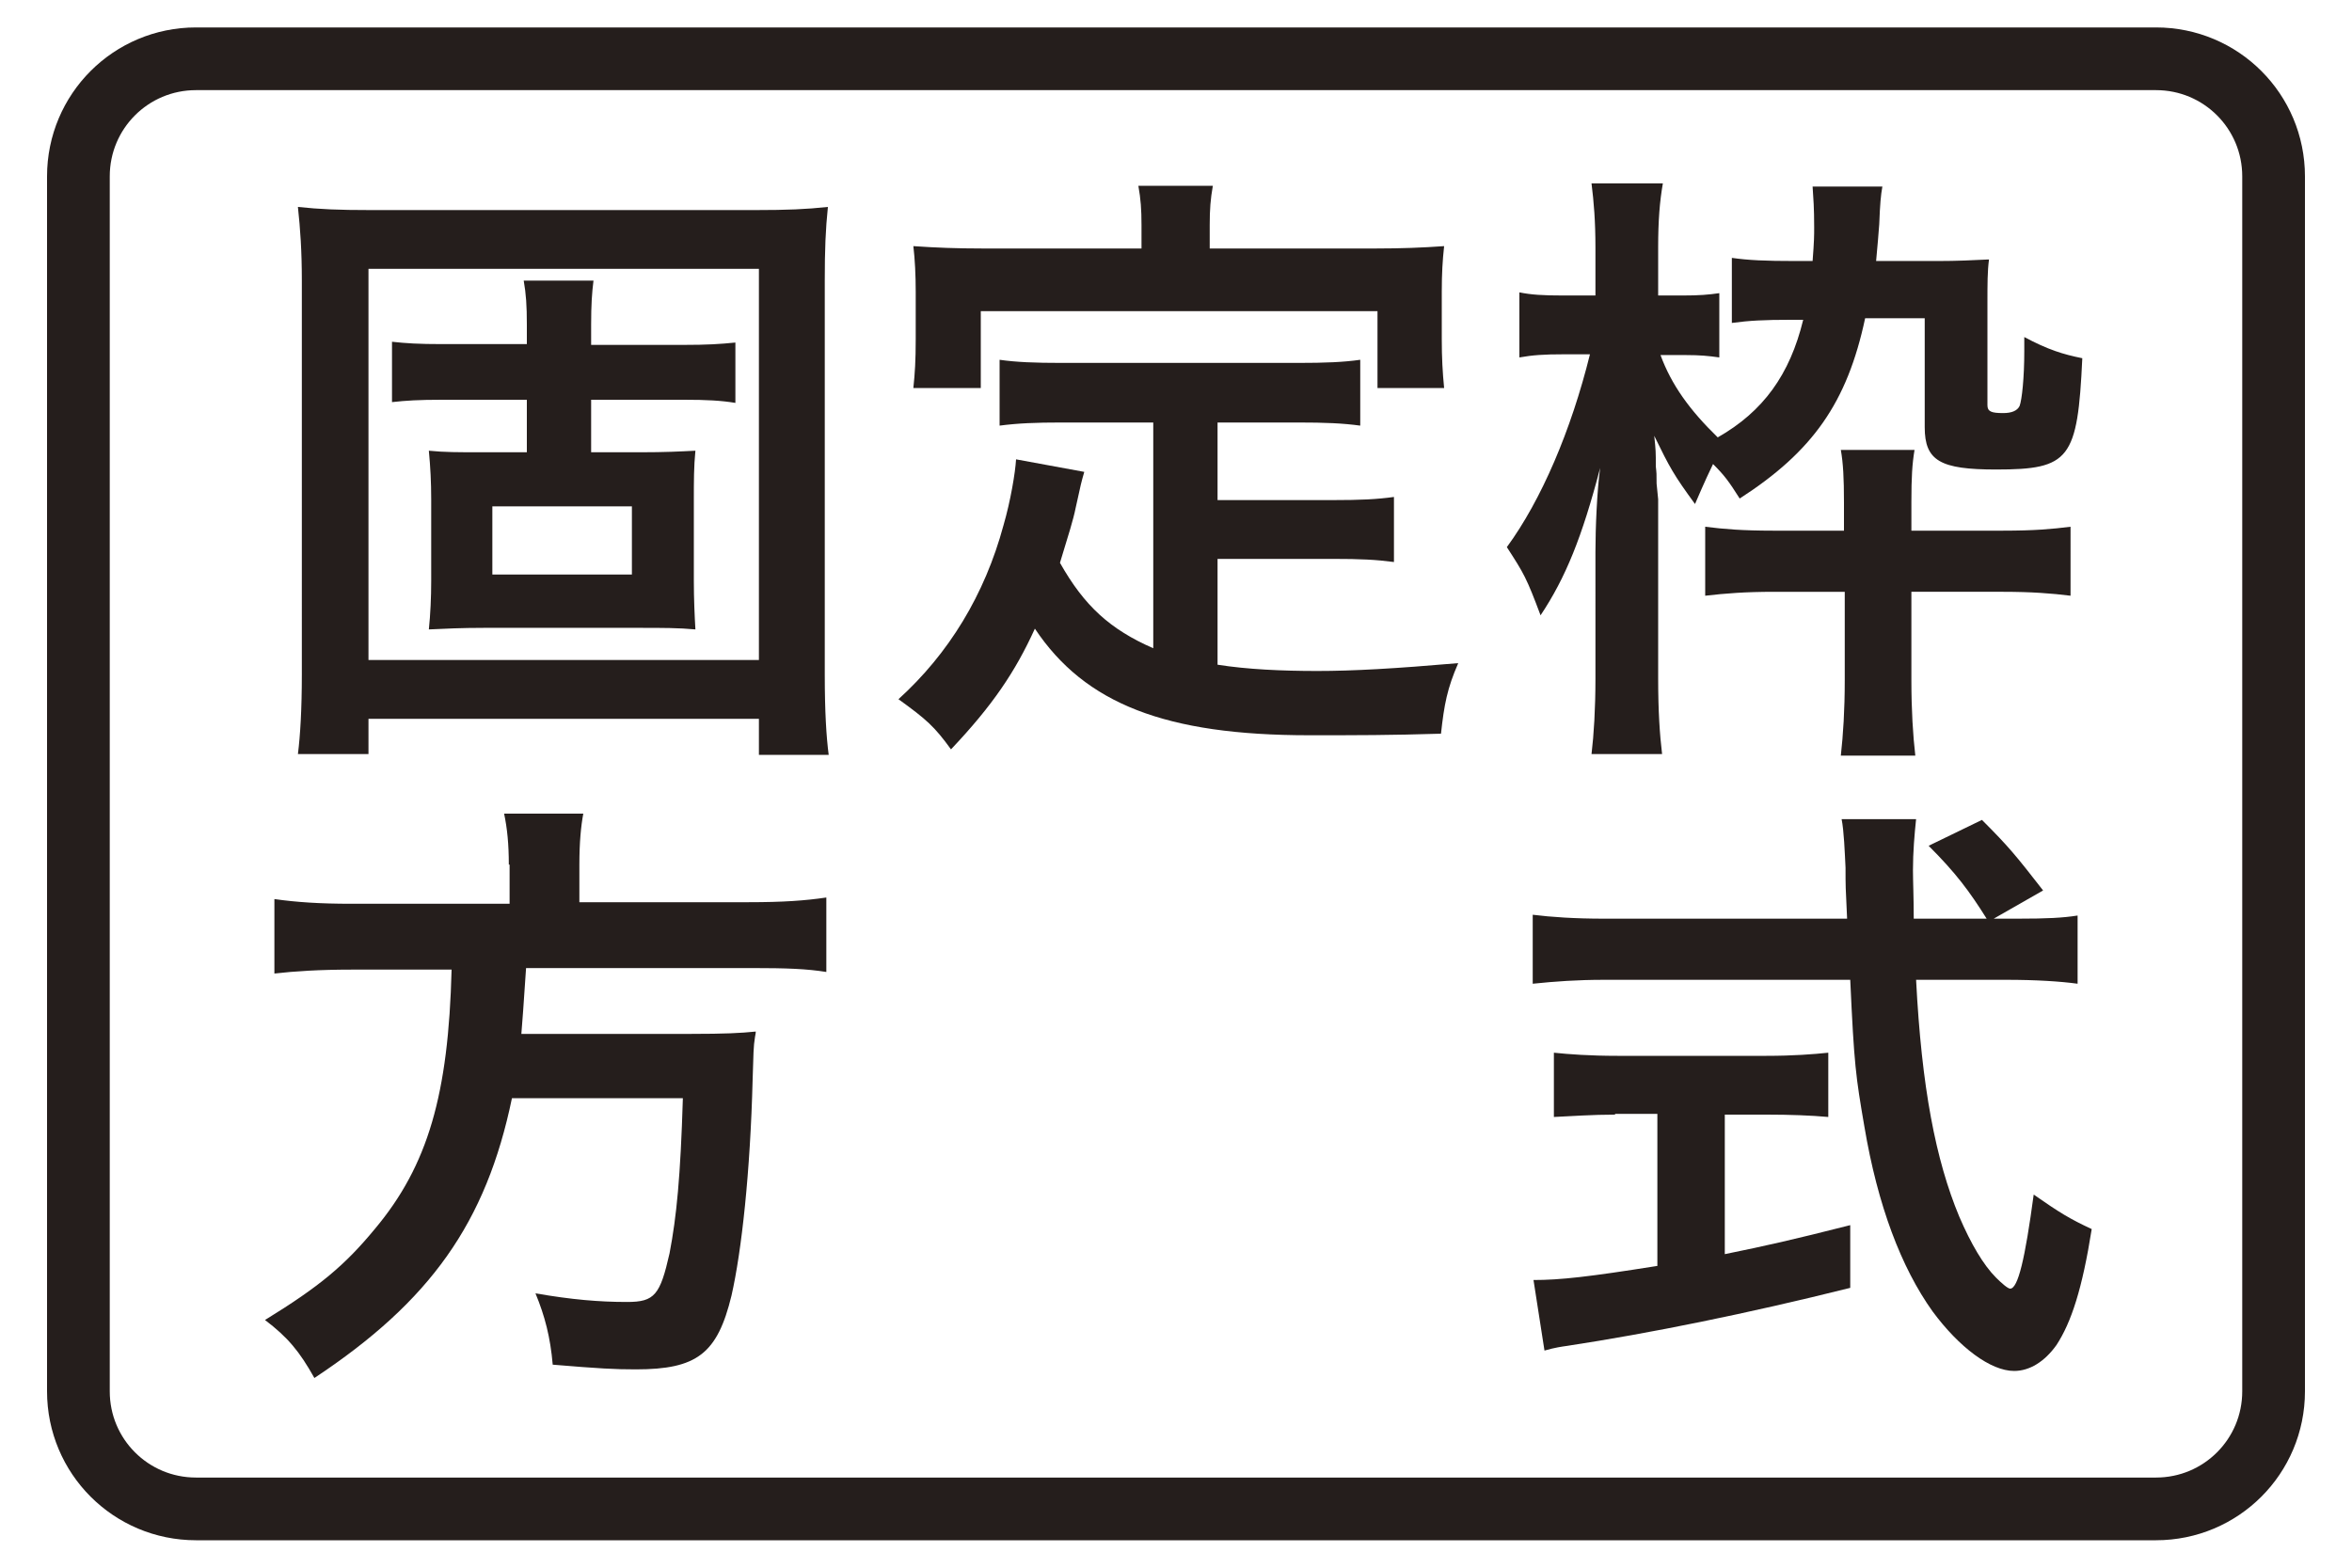 <?xml version="1.0" encoding="utf-8"?>
<!-- Generator: Adobe Illustrator 22.1.0, SVG Export Plug-In . SVG Version: 6.00 Build 0)  -->
<svg version="1.1" id="レイヤー_1" xmlns="http://www.w3.org/2000/svg" xmlns:xlink="http://www.w3.org/1999/xlink" x="0px"
	 y="0px" width="300px" height="200px" viewBox="0 0 300 200" style="enable-background:new 0 0 300 200;" xml:space="preserve">
<style type="text/css">
	.st0{fill:none;stroke:#55A664;stroke-width:8;stroke-miterlimit:10;}
	.st1{fill:#55A664;}
	.st2{fill:#359F65;stroke:#359F65;stroke-width:4.407;}
	.st3{fill:#359F65;}
	.st4{fill:#FFFFFF;}
	.st5{fill:none;stroke:#0080C8;stroke-width:8;stroke-miterlimit:10;}
	.st6{fill:#0080C8;}
	.st7{fill:#251E1C;}
	.st8{fill:#FAD9C7;}
	.st9{fill:none;stroke:#231815;stroke-width:6;stroke-linecap:round;stroke-linejoin:round;}
	.st10{fill:#231815;}
	.st11{fill-rule:evenodd;clip-rule:evenodd;fill:#FFFFFF;}
	.st12{fill:none;stroke:#251E1C;stroke-width:8;}
	.st13{fill:none;stroke:#231815;stroke-width:5;stroke-linecap:round;stroke-linejoin:round;}
	.st14{fill:none;stroke:#231815;stroke-width:5;stroke-linecap:round;stroke-linejoin:round;stroke-dasharray:0,15.5;}
	.st15{fill:none;stroke:#231815;stroke-width:5;stroke-linecap:round;stroke-linejoin:round;stroke-dasharray:0,15.093;}
	.st16{fill:none;stroke:#231815;stroke-width:5;stroke-linecap:round;stroke-linejoin:round;stroke-dasharray:0,15.185;}
	.st17{fill:none;stroke:#231815;stroke-width:5;stroke-linecap:round;stroke-linejoin:round;stroke-dasharray:0,15;}
	.st18{fill:none;stroke:#231815;stroke-width:5;stroke-linecap:round;stroke-linejoin:round;stroke-dasharray:0,15.2;}
</style>
<g>
	<g>
		<g>
			<path class="st7" d="M96.8,96.2v-4.5H47v4.5h-9c0.3-2.4,0.5-5.7,0.5-10.2V35.8c0-3.8-0.2-6.6-0.5-9.4c2.8,0.3,5.2,0.4,9.2,0.4
				h49.2c4,0,6.4-0.1,9.2-0.4c-0.3,2.9-0.4,5.4-0.4,9.4v50.3c0,4.7,0.2,7.9,0.5,10.2H96.8z M47,84.2h49.8V34.3H47V84.2z M87.2,44
				c3,0,4.6-0.1,6.6-0.3v7.7C92,51.1,90.1,51,87.3,51H75.4v6.7h6.2c3.3,0,5.1-0.1,7.1-0.2c-0.2,2-0.2,3.9-0.2,6.3v10.3
				c0,2.3,0.1,4.5,0.2,6.2c-2.1-0.2-4.2-0.2-7-0.2h-20c-2.8,0-4.9,0.1-7,0.2c0.2-1.9,0.3-4.1,0.3-6.2V63.7c0-2.2-0.1-4.1-0.3-6.2
				c2,0.2,3.6,0.2,7,0.2h5.5V51H56.4c-3,0-4.6,0.1-6.4,0.3v-7.7c1.8,0.2,3.4,0.3,6.4,0.3h10.8v-2.5c0-2.4-0.1-3.9-0.4-5.6h8.9
				c-0.2,1.6-0.3,3.1-0.3,5.6V44H87.2z M62.8,64.6v8.7h17.8v-8.7H62.8z"/>
			<path class="st7" d="M147,53.9h-11.5c-3.5,0-5.7,0.1-8,0.4v-8.4c2.1,0.3,4.4,0.4,8,0.4h30c3.6,0,5.9-0.1,8-0.4v8.4
				c-2.2-0.3-4.4-0.4-8-0.4h-10.2v9.9h14.7c3.6,0,5.6-0.1,7.8-0.4v8.3c-2.3-0.3-4.2-0.4-7.8-0.4h-14.7v13.5
				c3.8,0.6,8.2,0.8,12.7,0.8c4.6,0,9.9-0.3,18-1c-1.4,3.2-1.8,5.3-2.2,9c-6.5,0.2-10.6,0.2-16.8,0.2c-18.3,0-28.6-4-35-13.6
				c-2.5,5.5-5.4,9.8-10.7,15.4c-2.1-2.9-3.1-3.8-6.7-6.4c6.4-5.8,11-13.3,13.4-22.2c0.9-3.1,1.5-6.7,1.6-8.4l8.7,1.6
				c-0.4,1.4-0.4,1.4-1.1,4.6c-0.3,1.5-0.9,3.4-2,7c3.1,5.5,6.4,8.5,11.9,10.9V53.9z M145.6,28.7c0-2-0.1-3.3-0.4-5h9.5
				c-0.3,1.7-0.4,3-0.4,5v3h21.3c3.1,0,5.8-0.1,8.6-0.3c-0.2,1.8-0.3,3.5-0.3,5.8v6.1c0,2.3,0.1,4.2,0.3,6.2h-8.5v-9.8h-50.6v9.8
				h-8.6c0.2-1.9,0.3-3.5,0.3-6.2v-6.1c0-2.1-0.1-4.1-0.3-5.8c2.9,0.2,5.5,0.3,8.7,0.3h20.4V28.7z"/>
			<path class="st7" d="M237.9,40.6c-2.3,10.8-6.7,17-16,23c-1.4-2.2-1.9-2.9-3.4-4.4c-0.3,0.6-1.1,2.3-2.3,5.1
				c-2.7-3.7-3.2-4.6-5.2-8.7c0.2,1.9,0.2,2,0.2,3.9c0.1,0.9,0.1,0.9,0.1,2.2l0.2,2v22.9c0,4.1,0.2,7.1,0.5,9.6h-9
				c0.3-2.5,0.5-5.8,0.5-9.6V70.4c0-3,0.2-7.8,0.6-10.7c-2.3,8.8-4.4,14-7.6,18.8c-1.8-4.8-2.1-5.3-4.3-8.7
				c4.4-6,8.2-14.9,10.6-24.6h-3.3c-2.6,0-4,0.1-5.7,0.4v-8.3c1.5,0.3,2.9,0.4,5.7,0.4h4v-6.1c0-3.4-0.2-5.8-0.5-8.2h9.1
				c-0.4,2.3-0.6,4.7-0.6,8.2v6.1h3c2.3,0,3.4-0.1,4.8-0.3v8.2c-1.4-0.2-2.5-0.3-4.2-0.3h-3.3c1.4,3.8,3.7,7,7.3,10.5
				c5.8-3.3,9.2-8,10.9-15h-1.6c-3.4,0-5.3,0.1-7.5,0.4v-8.3c2.1,0.3,4.2,0.4,8.1,0.4h2.2c0.2-2.6,0.2-3.2,0.2-4.3
				c0-2.5-0.1-3.7-0.2-5.2h8.9c-0.2,1.1-0.3,2.2-0.4,4.8c-0.1,1.5-0.2,2.4-0.4,4.7h7.8c2.6,0,4.5-0.1,6.6-0.2
				c-0.2,1.5-0.2,3.1-0.2,5.6v13c0,0.8,0.5,1,2,1c1.1,0,1.8-0.3,2.1-0.9c0.3-0.8,0.6-3.6,0.6-7c0-0.3,0-1,0-1.8
				c3,1.6,4.9,2.2,7.4,2.7c-0.6,12.9-1.6,14.2-11,14.2c-7.1,0-9.1-1.1-9.1-5.4V40.6H237.9z M235.2,64.1c0-3.1-0.1-5-0.4-6.7h9.4
				c-0.3,1.8-0.4,3.5-0.4,6.6v3.7h11.7c4,0,6.2-0.2,8.6-0.5V76c-2.4-0.3-5-0.5-8.6-0.5h-11.7v11.3c0,3.8,0.2,7,0.5,9.6h-9.5
				c0.3-2.7,0.5-5.8,0.5-9.6V75.5h-9c-3.7,0-6.2,0.2-8.8,0.5v-8.8c2.4,0.3,4.7,0.5,8.7,0.5h9V64.1z"/>
			<path class="st7" d="M64.9,110.3c0-2.6-0.2-4.6-0.6-6.5h10.1c-0.3,1.6-0.5,3.7-0.5,6.5v4.8h21.6c4.4,0,7.2-0.2,9.9-0.6v9.5
				c-2.5-0.4-5-0.5-9.6-0.5H67.1c-0.4,5.8-0.4,6-0.6,8.4h21.7c4.2,0,6.3-0.1,8.2-0.3c0,0.3-0.1,0.6-0.1,0.7
				c-0.2,1.2-0.2,2.2-0.3,5.4c-0.3,11.8-1.4,21.9-2.7,27.6c-1.8,7.4-4.4,9.4-12.2,9.4c-2.7,0-4.6-0.1-10.6-0.6
				c-0.3-3.5-1-6.2-2.2-9.1c4.6,0.8,8.1,1.1,11.7,1.1c3.5,0,4.2-0.9,5.4-6.2c0.9-4.7,1.4-9.8,1.7-19.8H65.3
				C62,156,54.9,166,40.1,175.8c-1.9-3.4-3.4-5.2-6.3-7.4c7-4.3,10.2-7,14-11.6c6.8-8.1,9.4-17.2,9.8-33.1H44.8
				c-4,0-7.2,0.2-9.8,0.5v-9.5c2.8,0.4,5.8,0.6,9.8,0.6h20.2V110.3z"/>
			<path class="st7" d="M257.4,117.2c3.7,0,5.7-0.1,7.6-0.4v8.7c-2.2-0.3-5.3-0.5-9.1-0.5h-11.5c0.7,13.7,2.5,23,5.5,30.2
				c1.5,3.5,3.1,6.2,4.7,7.8c0.7,0.7,1.5,1.4,1.8,1.4c1,0,1.9-3.8,3-12c3.3,2.3,4.6,3.1,7.4,4.4c-1.2,7.6-2.6,11.9-4.5,14.8
				c-1.5,2.1-3.4,3.3-5.4,3.3c-3,0-7-3-10.4-7.6c-4-5.6-7-13.5-8.7-23.6c-1.1-6.4-1.3-7.8-1.8-18.7h-31.4c-3.4,0-6.2,0.2-9.1,0.5
				v-8.8c2.4,0.3,5.4,0.5,9.1,0.5h31c-0.2-4.1-0.2-4.1-0.2-6.5c-0.1-2-0.2-4.7-0.5-6.2h9.5c-0.2,1.9-0.4,4.2-0.4,6.5
				c0,1.3,0.1,3.6,0.1,6.2h9.3c-2.2-3.5-3.9-5.8-7.4-9.3l6.8-3.3c3.4,3.4,4.3,4.5,7.8,9l-6.3,3.6H257.4z M206,142.2
				c-2.9,0-5.6,0.2-7.8,0.3v-8.2c1.9,0.2,4.6,0.4,8.1,0.4h19c3.4,0,6-0.2,7.9-0.4v8.2c-2.2-0.2-4.9-0.3-7.8-0.3h-5.4v17.8
				c5.4-1.1,8.5-1.8,16-3.7v8c-13.2,3.3-25.6,5.8-36.1,7.4c-0.7,0.1-1.5,0.2-2.9,0.6l-1.4-9c3.4,0,7-0.4,15.8-1.8v-19.4H206z"/>
		</g>
	</g>
	<path class="st12" d="M275,192.5H25c-8.3,0-15-6.7-15-15v-155c0-8.3,6.7-15,15-15h250c8.3,0,15,6.7,15,15v155
		C290,185.8,283.3,192.5,275,192.5z"/>
</g>
</svg>
